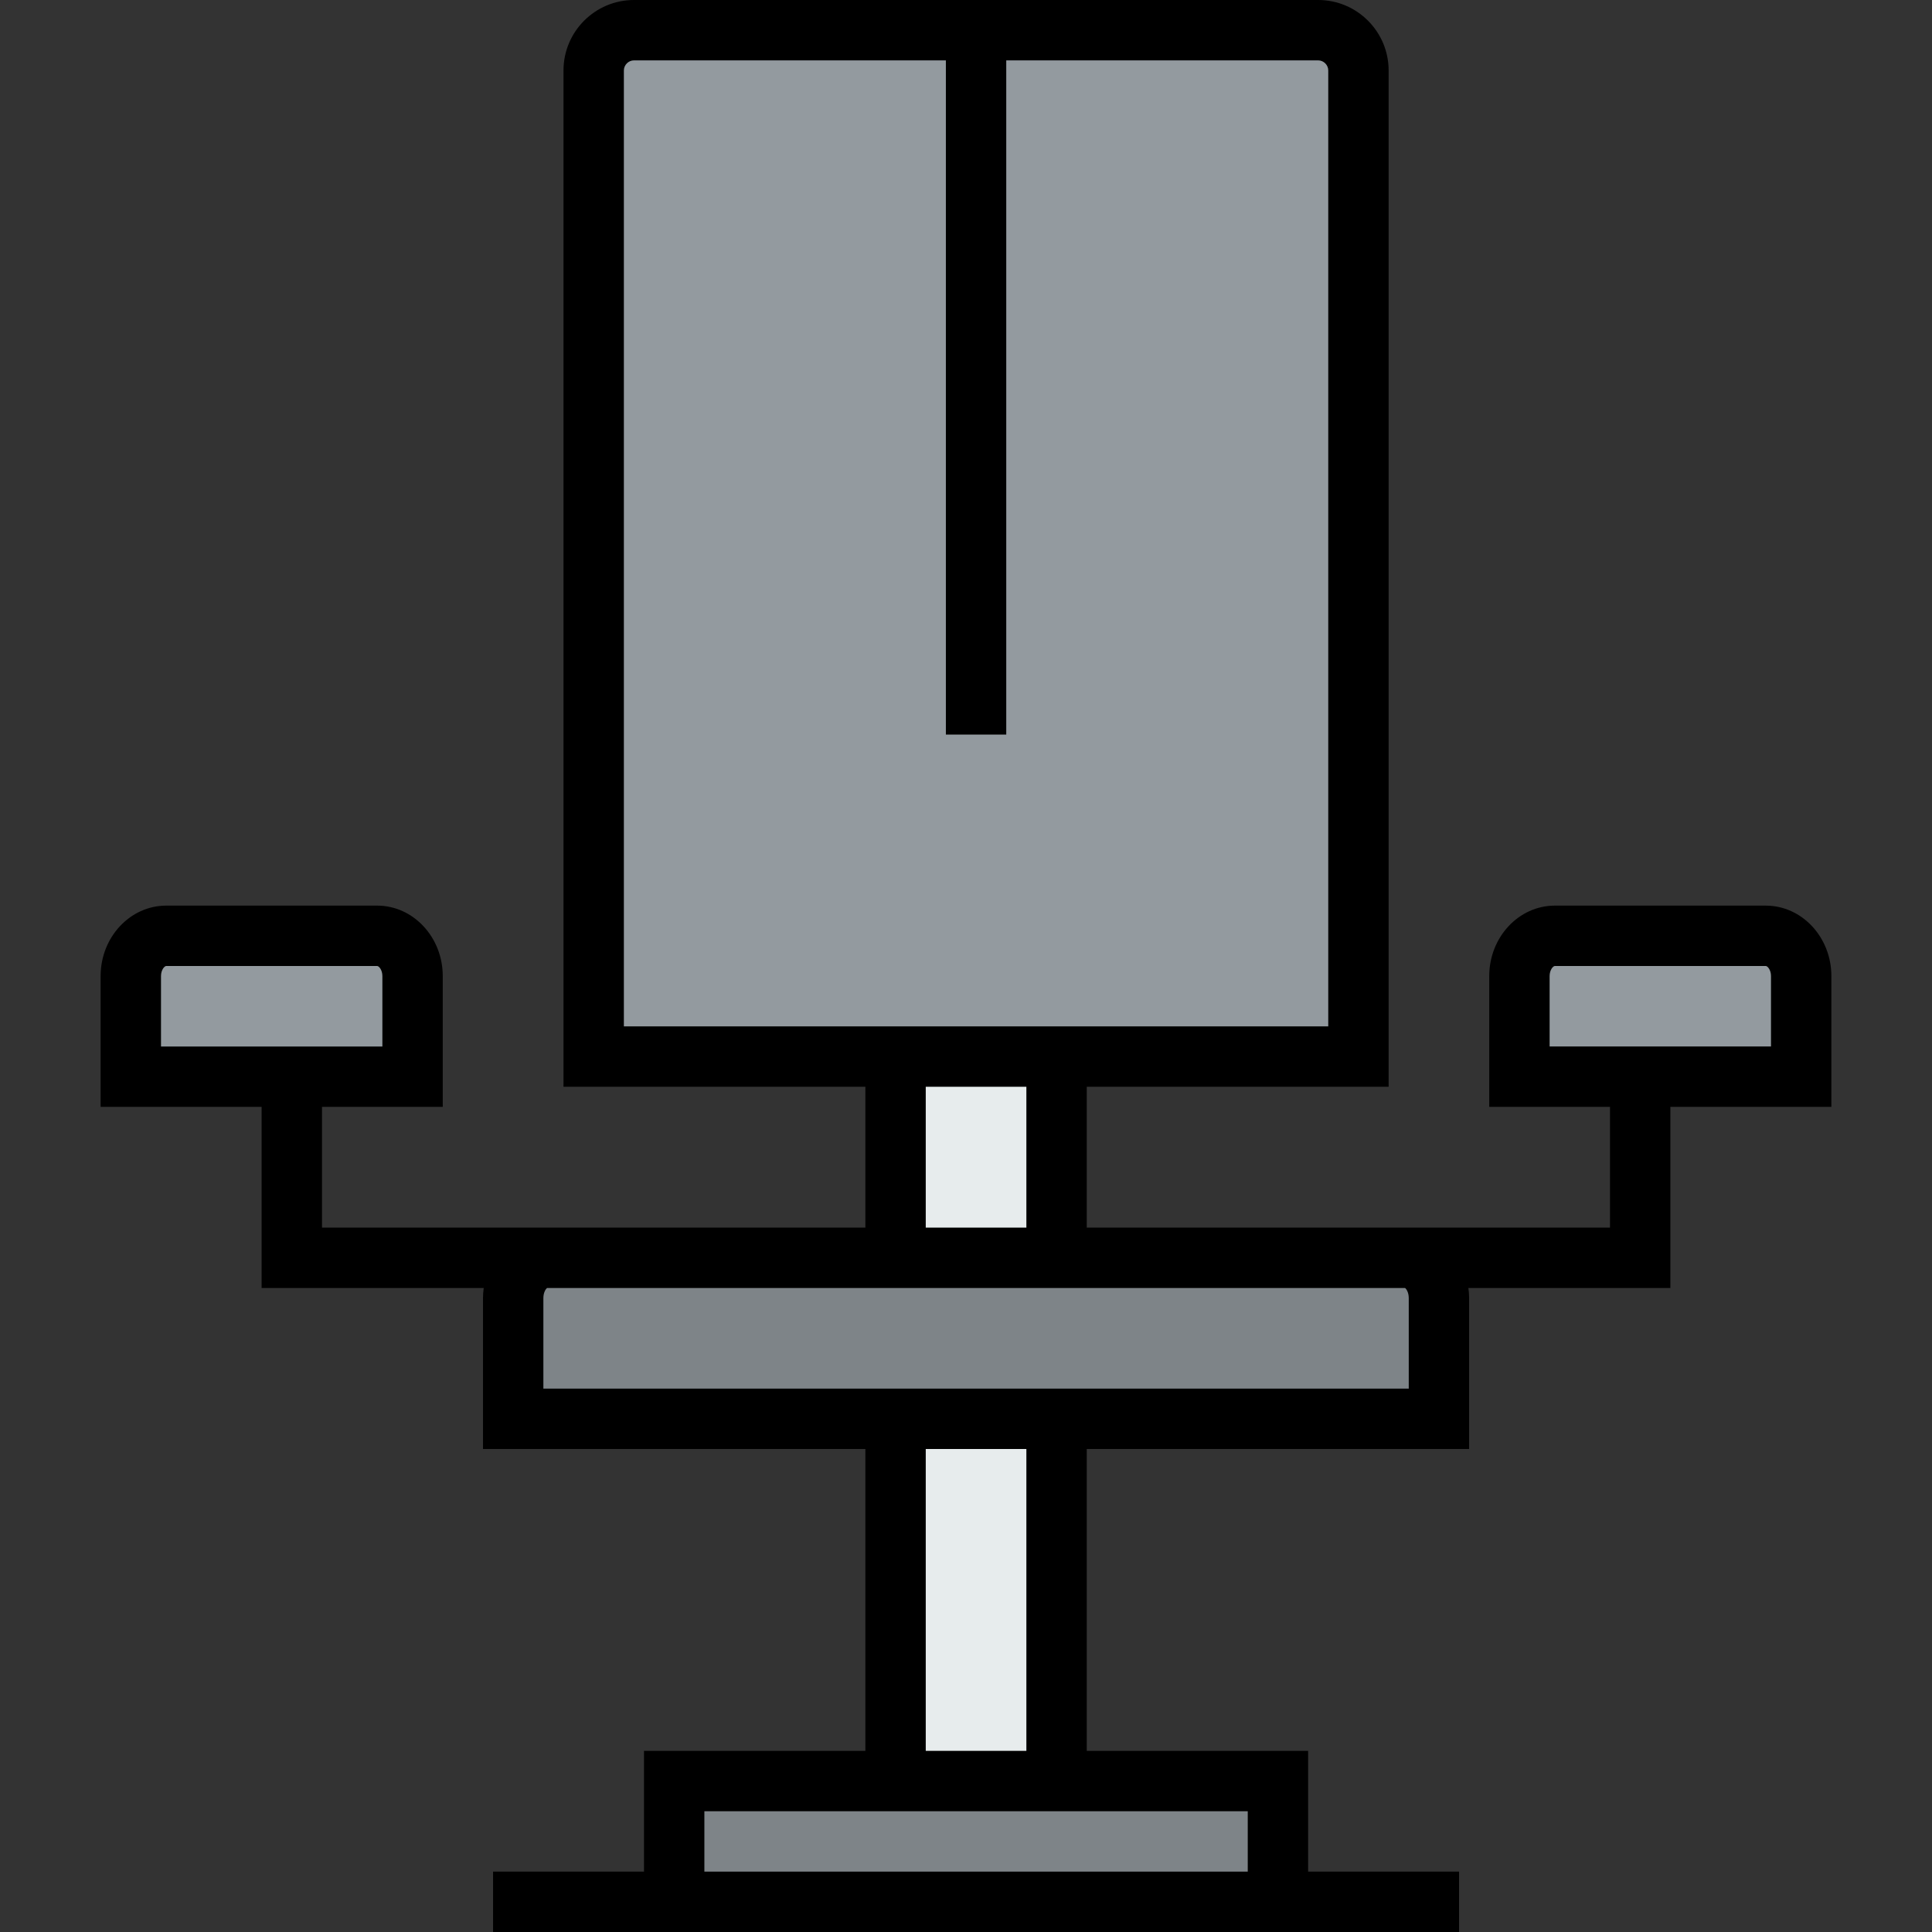 <?xml version="1.0" encoding="iso-8859-1"?>
<!-- Uploaded to: SVG Repo, www.svgrepo.com, Generator: SVG Repo Mixer Tools -->
<svg version="1.1" id="Layer_1" xmlns="http://www.w3.org/2000/svg" xmlns:xlink="http://www.w3.org/1999/xlink" 
	 viewBox="0 0 512 512" xml:space="preserve">
<rect x="0" y="0" width="512" height="512" fill="#333333" stroke="none"/>
<g>
	<path style="fill:#939A9F;" d="M109.333,258.667v26.667H34.667v-26.667c0-5.867,4.16-10.667,9.387-10.667h55.893
		C105.173,248,109.333,252.8,109.333,258.667z"/>
	<path style="fill:#939A9F;" d="M477.333,258.667v26.667h-74.667v-26.667c0-5.867,4.16-10.667,9.387-10.667h55.893
		C473.173,248,477.333,252.8,477.333,258.667z"/>
</g>
<g>
	<rect x="237.333" y="280" style="fill:#E7ECED;" width="42.667" height="53.333"/>
	<rect x="237.333" y="376" style="fill:#E7ECED;" width="42.667" height="96"/>
</g>
<g>
	<polygon style="fill:#7E8488;" points="338.667,504 178.667,504 178.667,472 237.333,472 280,472 338.667,472 	"/>
	<path style="fill:#7E8488;" d="M381.333,344v32H280h-42.667H136v-32c0-5.867,3.947-10.667,8.747-10.667h1.92h90.667H280h85.333
		h7.253C377.387,333.333,381.333,338.133,381.333,344z"/>
</g>
<path style="fill:#939A9F;" d="M349.333,8C355.2,8,360,12.8,360,18.667V280h-80h-42.667h-80V18.667C157.333,12.8,162.133,8,168,8
	H349.333z"/>
<path d="M485.333,258.667c0-10.292-7.799-18.667-17.387-18.667h-55.893c-9.587,0-17.387,8.374-17.387,18.667v34.667h32v32H288V288
	h80V18.667C368,8.374,359.626,0,349.333,0H168c-10.292,0-18.667,8.374-18.667,18.667V288h80v37.333h-144v-32h32v-34.667
	c0-10.292-7.799-18.667-17.387-18.667H44.053c-9.587,0-17.387,8.374-17.387,18.667v34.667h42.667v48h58.858
	C128.078,342.207,128,343.092,128,344v40h101.333v80h-58.667v32h-40v16h256v-16h-40v-32H288v-80h101.333v-40
	c0-0.908-0.078-1.793-0.191-2.667h53.524v-48h42.667V258.667z M42.667,258.667c0-1.628,0.911-2.667,1.387-2.667h55.893
	c0.476,0,1.387,1.039,1.387,2.667v18.667H42.667V258.667z M165.333,272V18.667c0-1.445,1.221-2.667,2.667-2.667h82.667v178.667h16
	V16h82.667c1.445,0,2.667,1.221,2.667,2.667V272H165.333z M272,288v37.333h-26.667V288H272z M330.667,496h-144v-16h144V496z
	 M245.333,464v-80H272v80H245.333z M373.333,368H144v-24c0-1.509,0.653-2.422,0.962-2.667h1.705h218.667h7.038
	c0.31,0.244,0.962,1.157,0.962,2.667V368z M469.333,277.333h-58.667v-18.667c0-1.628,0.911-2.667,1.387-2.667h55.893
	c0.476,0,1.387,1.039,1.387,2.667L469.333,277.333L469.333,277.333z"/>
</svg>